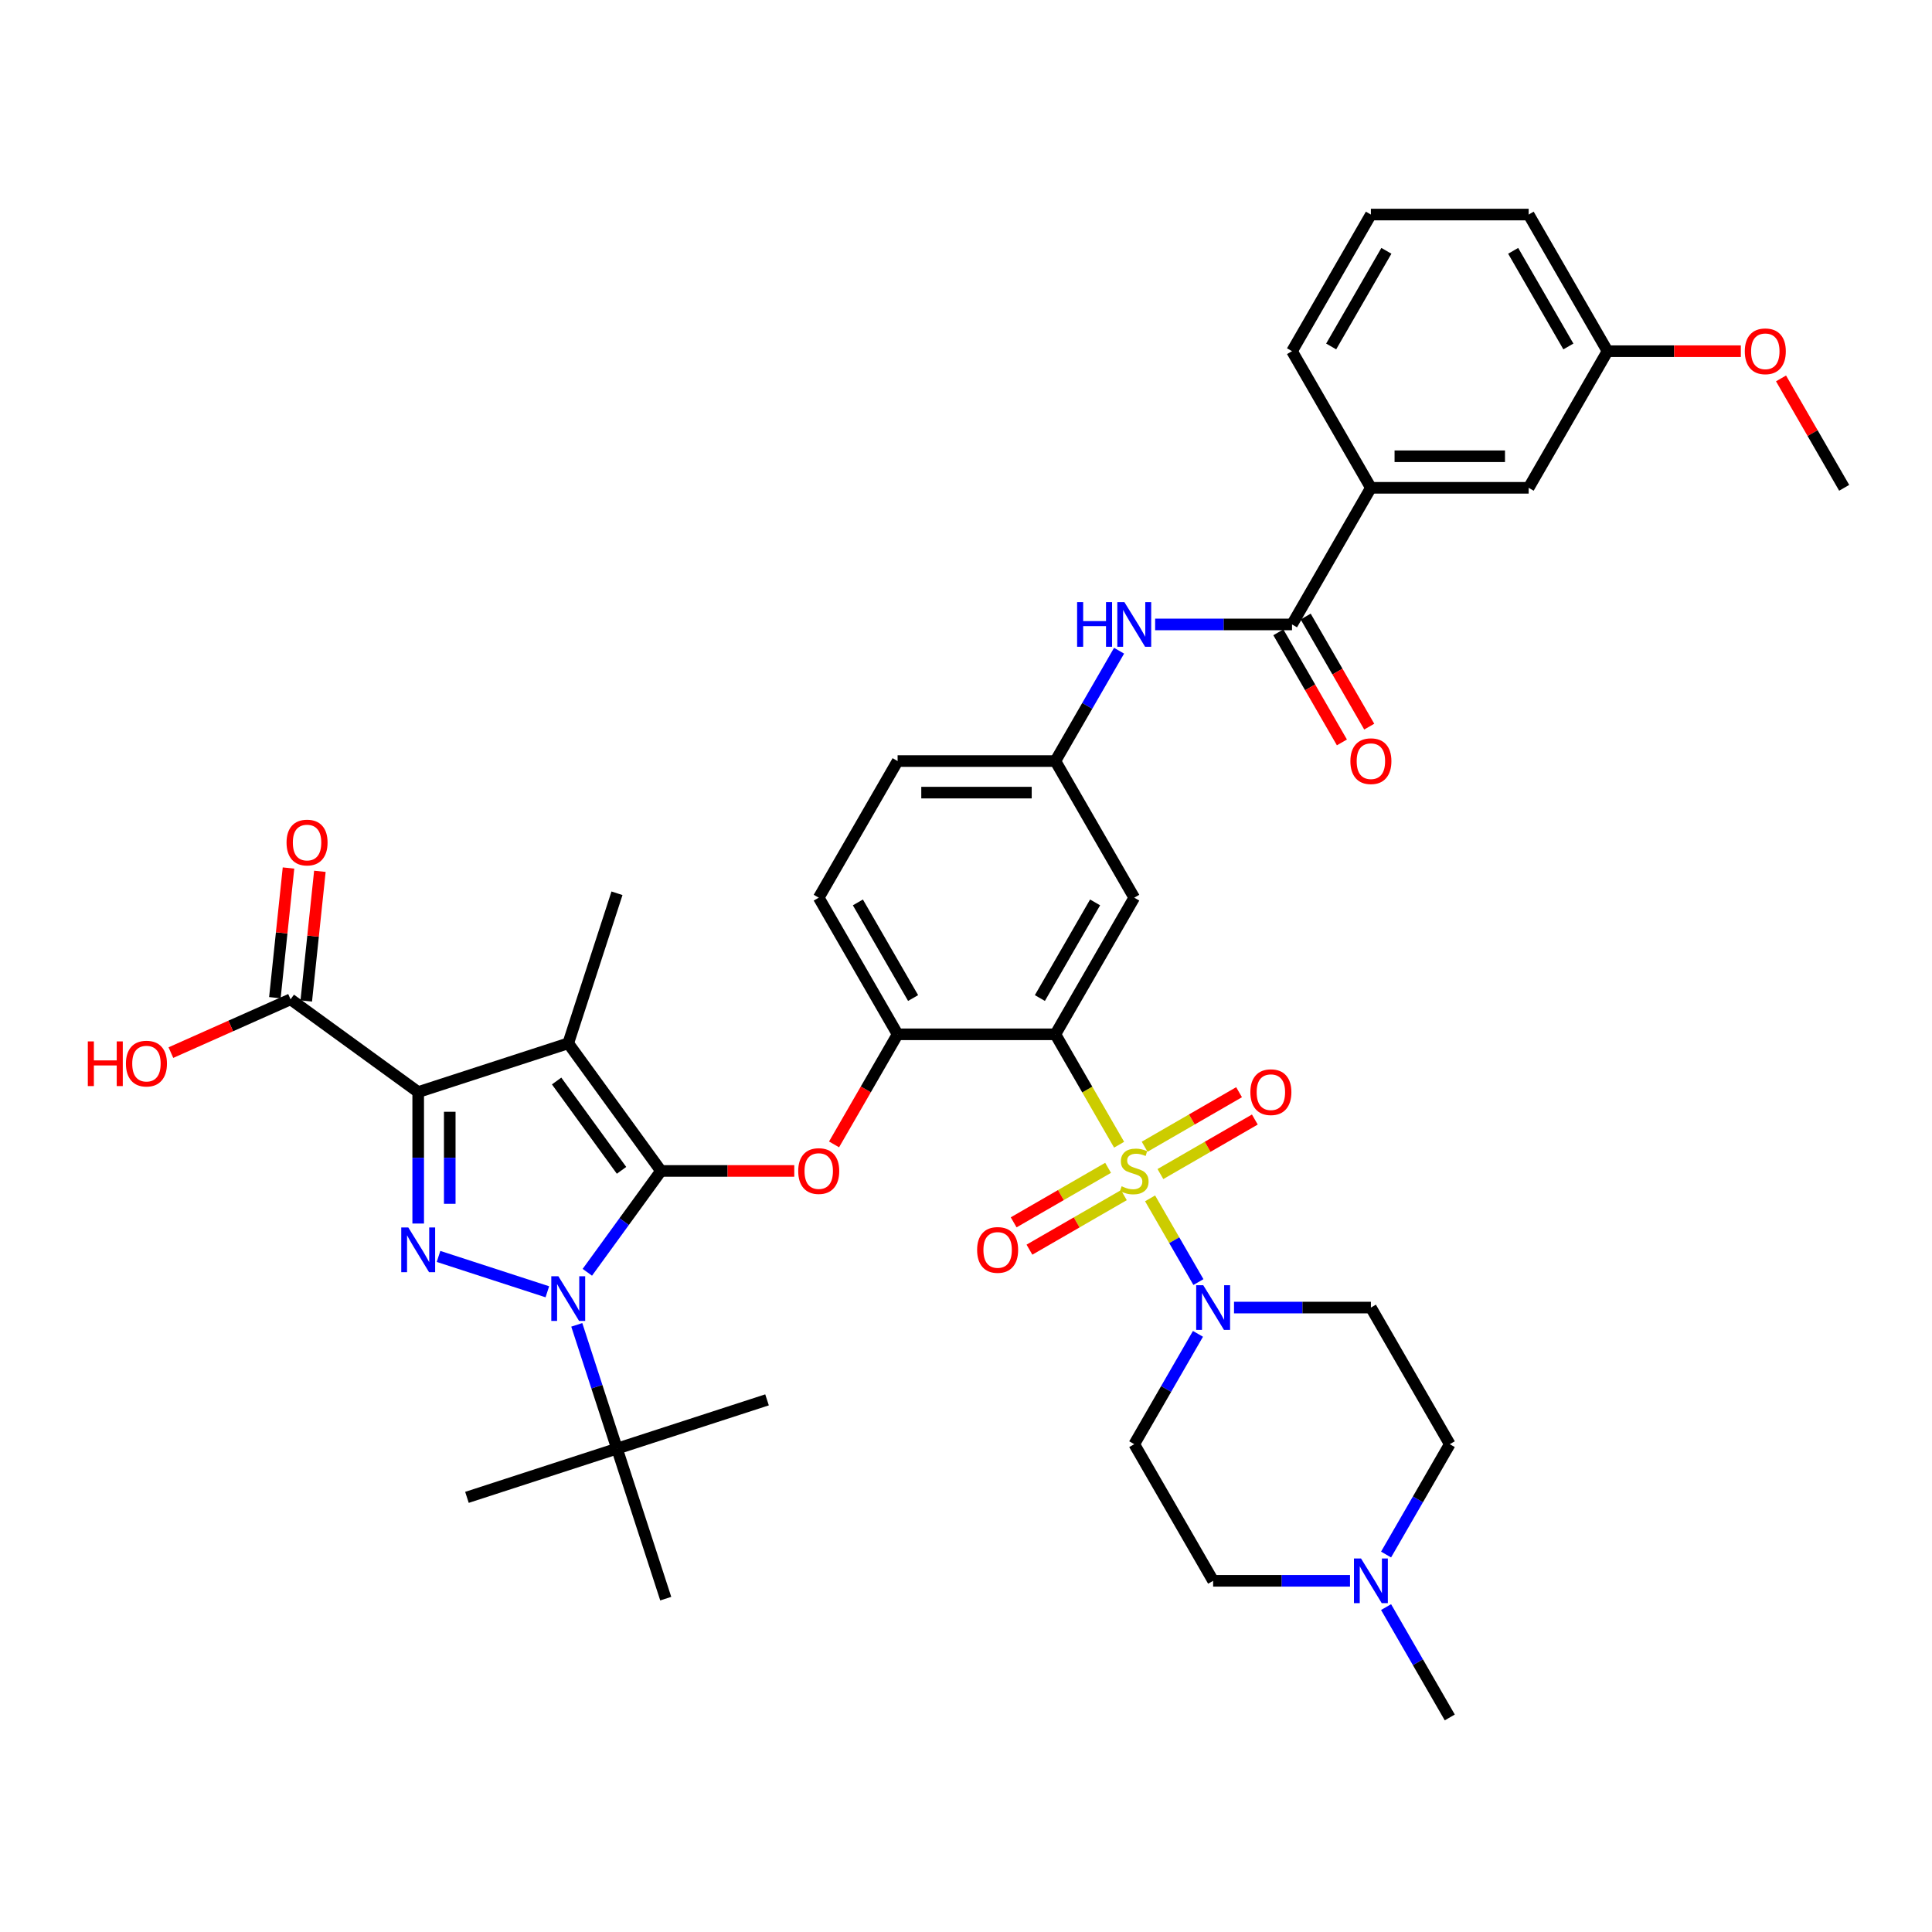 <?xml version='1.0' encoding='iso-8859-1'?>
<svg version='1.1' baseProfile='full'
              xmlns='http://www.w3.org/2000/svg'
                      xmlns:rdkit='http://www.rdkit.org/xml'
                      xmlns:xlink='http://www.w3.org/1999/xlink'
                  xml:space='preserve'
width='1000px' height='1000px' viewBox='0 0 1000 1000'>
<!-- END OF HEADER -->
<rect style='opacity:1.0;fill:#FFFFFF;stroke:none' width='1000' height='1000' x='0' y='0'> </rect>
<path class='bond-5' d='M 579.252,592.504 L 562.756,563.932' style='fill:none;fill-rule:evenodd;stroke:#CCCC00;stroke-width:6px;stroke-linecap:butt;stroke-linejoin:miter;stroke-opacity:1' />
<path class='bond-5' d='M 562.756,563.932 L 546.259,535.359' style='fill:none;fill-rule:evenodd;stroke:#000000;stroke-width:6px;stroke-linecap:butt;stroke-linejoin:miter;stroke-opacity:1' />
<path class='bond-6' d='M 595.281,620.268 L 607.79,641.933' style='fill:none;fill-rule:evenodd;stroke:#CCCC00;stroke-width:6px;stroke-linecap:butt;stroke-linejoin:miter;stroke-opacity:1' />
<path class='bond-6' d='M 607.79,641.933 L 620.299,663.599' style='fill:none;fill-rule:evenodd;stroke:#0000FF;stroke-width:6px;stroke-linecap:butt;stroke-linejoin:miter;stroke-opacity:1' />
<path class='bond-14' d='M 600.626,607.688 L 625.065,593.579' style='fill:none;fill-rule:evenodd;stroke:#CCCC00;stroke-width:6px;stroke-linecap:butt;stroke-linejoin:miter;stroke-opacity:1' />
<path class='bond-14' d='M 625.065,593.579 L 649.504,579.469' style='fill:none;fill-rule:evenodd;stroke:#FF0000;stroke-width:6px;stroke-linecap:butt;stroke-linejoin:miter;stroke-opacity:1' />
<path class='bond-14' d='M 592.461,593.545 L 616.899,579.435' style='fill:none;fill-rule:evenodd;stroke:#CCCC00;stroke-width:6px;stroke-linecap:butt;stroke-linejoin:miter;stroke-opacity:1' />
<path class='bond-14' d='M 616.899,579.435 L 641.338,565.325' style='fill:none;fill-rule:evenodd;stroke:#FF0000;stroke-width:6px;stroke-linecap:butt;stroke-linejoin:miter;stroke-opacity:1' />
<path class='bond-15' d='M 573.549,604.464 L 549.11,618.573' style='fill:none;fill-rule:evenodd;stroke:#CCCC00;stroke-width:6px;stroke-linecap:butt;stroke-linejoin:miter;stroke-opacity:1' />
<path class='bond-15' d='M 549.11,618.573 L 524.671,632.683' style='fill:none;fill-rule:evenodd;stroke:#FF0000;stroke-width:6px;stroke-linecap:butt;stroke-linejoin:miter;stroke-opacity:1' />
<path class='bond-15' d='M 581.715,618.607 L 557.276,632.717' style='fill:none;fill-rule:evenodd;stroke:#CCCC00;stroke-width:6px;stroke-linecap:butt;stroke-linejoin:miter;stroke-opacity:1' />
<path class='bond-15' d='M 557.276,632.717 L 532.837,646.826' style='fill:none;fill-rule:evenodd;stroke:#FF0000;stroke-width:6px;stroke-linecap:butt;stroke-linejoin:miter;stroke-opacity:1' />
<path class='bond-0' d='M 342.116,606.076 L 376.616,606.076' style='fill:none;fill-rule:evenodd;stroke:#000000;stroke-width:6px;stroke-linecap:butt;stroke-linejoin:miter;stroke-opacity:1' />
<path class='bond-0' d='M 376.616,606.076 L 411.116,606.076' style='fill:none;fill-rule:evenodd;stroke:#FF0000;stroke-width:6px;stroke-linecap:butt;stroke-linejoin:miter;stroke-opacity:1' />
<path class='bond-2' d='M 342.116,606.076 L 294.119,540.014' style='fill:none;fill-rule:evenodd;stroke:#000000;stroke-width:6px;stroke-linecap:butt;stroke-linejoin:miter;stroke-opacity:1' />
<path class='bond-2' d='M 321.704,605.766 L 288.106,559.523' style='fill:none;fill-rule:evenodd;stroke:#000000;stroke-width:6px;stroke-linecap:butt;stroke-linejoin:miter;stroke-opacity:1' />
<path class='bond-3' d='M 342.116,606.076 L 323.059,632.305' style='fill:none;fill-rule:evenodd;stroke:#000000;stroke-width:6px;stroke-linecap:butt;stroke-linejoin:miter;stroke-opacity:1' />
<path class='bond-3' d='M 323.059,632.305 L 304.003,658.534' style='fill:none;fill-rule:evenodd;stroke:#0000FF;stroke-width:6px;stroke-linecap:butt;stroke-linejoin:miter;stroke-opacity:1' />
<path class='bond-1' d='M 216.458,565.247 L 294.119,540.014' style='fill:none;fill-rule:evenodd;stroke:#000000;stroke-width:6px;stroke-linecap:butt;stroke-linejoin:miter;stroke-opacity:1' />
<path class='bond-10' d='M 216.458,565.247 L 150.396,517.25' style='fill:none;fill-rule:evenodd;stroke:#000000;stroke-width:6px;stroke-linecap:butt;stroke-linejoin:miter;stroke-opacity:1' />
<path class='bond-42' d='M 216.458,565.247 L 216.458,599.274' style='fill:none;fill-rule:evenodd;stroke:#000000;stroke-width:6px;stroke-linecap:butt;stroke-linejoin:miter;stroke-opacity:1' />
<path class='bond-42' d='M 216.458,599.274 L 216.458,633.3' style='fill:none;fill-rule:evenodd;stroke:#0000FF;stroke-width:6px;stroke-linecap:butt;stroke-linejoin:miter;stroke-opacity:1' />
<path class='bond-42' d='M 232.79,575.455 L 232.79,599.274' style='fill:none;fill-rule:evenodd;stroke:#000000;stroke-width:6px;stroke-linecap:butt;stroke-linejoin:miter;stroke-opacity:1' />
<path class='bond-42' d='M 232.79,599.274 L 232.79,623.092' style='fill:none;fill-rule:evenodd;stroke:#0000FF;stroke-width:6px;stroke-linecap:butt;stroke-linejoin:miter;stroke-opacity:1' />
<path class='bond-27' d='M 294.119,540.014 L 319.352,462.353' style='fill:none;fill-rule:evenodd;stroke:#000000;stroke-width:6px;stroke-linecap:butt;stroke-linejoin:miter;stroke-opacity:1' />
<path class='bond-4' d='M 283.307,668.625 L 226.985,650.325' style='fill:none;fill-rule:evenodd;stroke:#0000FF;stroke-width:6px;stroke-linecap:butt;stroke-linejoin:miter;stroke-opacity:1' />
<path class='bond-13' d='M 298.539,685.742 L 308.946,717.77' style='fill:none;fill-rule:evenodd;stroke:#0000FF;stroke-width:6px;stroke-linecap:butt;stroke-linejoin:miter;stroke-opacity:1' />
<path class='bond-13' d='M 308.946,717.77 L 319.352,749.799' style='fill:none;fill-rule:evenodd;stroke:#000000;stroke-width:6px;stroke-linecap:butt;stroke-linejoin:miter;stroke-opacity:1' />
<path class='bond-8' d='M 546.259,535.359 L 464.602,535.359' style='fill:none;fill-rule:evenodd;stroke:#000000;stroke-width:6px;stroke-linecap:butt;stroke-linejoin:miter;stroke-opacity:1' />
<path class='bond-11' d='M 546.259,535.359 L 587.088,464.641' style='fill:none;fill-rule:evenodd;stroke:#000000;stroke-width:6px;stroke-linecap:butt;stroke-linejoin:miter;stroke-opacity:1' />
<path class='bond-11' d='M 538.24,516.585 L 566.82,467.083' style='fill:none;fill-rule:evenodd;stroke:#000000;stroke-width:6px;stroke-linecap:butt;stroke-linejoin:miter;stroke-opacity:1' />
<path class='bond-18' d='M 638.728,676.793 L 674.151,676.793' style='fill:none;fill-rule:evenodd;stroke:#0000FF;stroke-width:6px;stroke-linecap:butt;stroke-linejoin:miter;stroke-opacity:1' />
<path class='bond-18' d='M 674.151,676.793 L 709.574,676.793' style='fill:none;fill-rule:evenodd;stroke:#000000;stroke-width:6px;stroke-linecap:butt;stroke-linejoin:miter;stroke-opacity:1' />
<path class='bond-19' d='M 620.062,690.397 L 603.575,718.954' style='fill:none;fill-rule:evenodd;stroke:#0000FF;stroke-width:6px;stroke-linecap:butt;stroke-linejoin:miter;stroke-opacity:1' />
<path class='bond-19' d='M 603.575,718.954 L 587.088,747.51' style='fill:none;fill-rule:evenodd;stroke:#000000;stroke-width:6px;stroke-linecap:butt;stroke-linejoin:miter;stroke-opacity:1' />
<path class='bond-7' d='M 431.703,592.341 L 448.152,563.85' style='fill:none;fill-rule:evenodd;stroke:#FF0000;stroke-width:6px;stroke-linecap:butt;stroke-linejoin:miter;stroke-opacity:1' />
<path class='bond-7' d='M 448.152,563.85 L 464.602,535.359' style='fill:none;fill-rule:evenodd;stroke:#000000;stroke-width:6px;stroke-linecap:butt;stroke-linejoin:miter;stroke-opacity:1' />
<path class='bond-24' d='M 464.602,535.359 L 423.773,464.641' style='fill:none;fill-rule:evenodd;stroke:#000000;stroke-width:6px;stroke-linecap:butt;stroke-linejoin:miter;stroke-opacity:1' />
<path class='bond-24' d='M 472.621,516.585 L 444.041,467.083' style='fill:none;fill-rule:evenodd;stroke:#000000;stroke-width:6px;stroke-linecap:butt;stroke-linejoin:miter;stroke-opacity:1' />
<path class='bond-9' d='M 668.745,323.207 L 633.322,323.207' style='fill:none;fill-rule:evenodd;stroke:#000000;stroke-width:6px;stroke-linecap:butt;stroke-linejoin:miter;stroke-opacity:1' />
<path class='bond-9' d='M 633.322,323.207 L 597.899,323.207' style='fill:none;fill-rule:evenodd;stroke:#0000FF;stroke-width:6px;stroke-linecap:butt;stroke-linejoin:miter;stroke-opacity:1' />
<path class='bond-16' d='M 668.745,323.207 L 709.574,252.49' style='fill:none;fill-rule:evenodd;stroke:#000000;stroke-width:6px;stroke-linecap:butt;stroke-linejoin:miter;stroke-opacity:1' />
<path class='bond-21' d='M 661.673,327.29 L 678.123,355.781' style='fill:none;fill-rule:evenodd;stroke:#000000;stroke-width:6px;stroke-linecap:butt;stroke-linejoin:miter;stroke-opacity:1' />
<path class='bond-21' d='M 678.123,355.781 L 694.572,384.272' style='fill:none;fill-rule:evenodd;stroke:#FF0000;stroke-width:6px;stroke-linecap:butt;stroke-linejoin:miter;stroke-opacity:1' />
<path class='bond-21' d='M 675.817,319.124 L 692.266,347.615' style='fill:none;fill-rule:evenodd;stroke:#000000;stroke-width:6px;stroke-linecap:butt;stroke-linejoin:miter;stroke-opacity:1' />
<path class='bond-21' d='M 692.266,347.615 L 708.716,376.106' style='fill:none;fill-rule:evenodd;stroke:#FF0000;stroke-width:6px;stroke-linecap:butt;stroke-linejoin:miter;stroke-opacity:1' />
<path class='bond-22' d='M 158.517,518.104 L 162.044,484.546' style='fill:none;fill-rule:evenodd;stroke:#000000;stroke-width:6px;stroke-linecap:butt;stroke-linejoin:miter;stroke-opacity:1' />
<path class='bond-22' d='M 162.044,484.546 L 165.571,450.988' style='fill:none;fill-rule:evenodd;stroke:#FF0000;stroke-width:6px;stroke-linecap:butt;stroke-linejoin:miter;stroke-opacity:1' />
<path class='bond-22' d='M 142.275,516.397 L 145.802,482.839' style='fill:none;fill-rule:evenodd;stroke:#000000;stroke-width:6px;stroke-linecap:butt;stroke-linejoin:miter;stroke-opacity:1' />
<path class='bond-22' d='M 145.802,482.839 L 149.329,449.281' style='fill:none;fill-rule:evenodd;stroke:#FF0000;stroke-width:6px;stroke-linecap:butt;stroke-linejoin:miter;stroke-opacity:1' />
<path class='bond-28' d='M 150.396,517.25 L 119.426,531.039' style='fill:none;fill-rule:evenodd;stroke:#000000;stroke-width:6px;stroke-linecap:butt;stroke-linejoin:miter;stroke-opacity:1' />
<path class='bond-28' d='M 119.426,531.039 L 88.455,544.828' style='fill:none;fill-rule:evenodd;stroke:#FF0000;stroke-width:6px;stroke-linecap:butt;stroke-linejoin:miter;stroke-opacity:1' />
<path class='bond-20' d='M 587.088,464.641 L 546.259,393.924' style='fill:none;fill-rule:evenodd;stroke:#000000;stroke-width:6px;stroke-linecap:butt;stroke-linejoin:miter;stroke-opacity:1' />
<path class='bond-12' d='M 579.233,336.811 L 562.746,365.367' style='fill:none;fill-rule:evenodd;stroke:#0000FF;stroke-width:6px;stroke-linecap:butt;stroke-linejoin:miter;stroke-opacity:1' />
<path class='bond-12' d='M 562.746,365.367 L 546.259,393.924' style='fill:none;fill-rule:evenodd;stroke:#000000;stroke-width:6px;stroke-linecap:butt;stroke-linejoin:miter;stroke-opacity:1' />
<path class='bond-35' d='M 319.352,749.799 L 241.692,775.032' style='fill:none;fill-rule:evenodd;stroke:#000000;stroke-width:6px;stroke-linecap:butt;stroke-linejoin:miter;stroke-opacity:1' />
<path class='bond-36' d='M 319.352,749.799 L 397.013,724.565' style='fill:none;fill-rule:evenodd;stroke:#000000;stroke-width:6px;stroke-linecap:butt;stroke-linejoin:miter;stroke-opacity:1' />
<path class='bond-37' d='M 319.352,749.799 L 344.586,827.459' style='fill:none;fill-rule:evenodd;stroke:#000000;stroke-width:6px;stroke-linecap:butt;stroke-linejoin:miter;stroke-opacity:1' />
<path class='bond-23' d='M 709.574,252.49 L 791.231,252.49' style='fill:none;fill-rule:evenodd;stroke:#000000;stroke-width:6px;stroke-linecap:butt;stroke-linejoin:miter;stroke-opacity:1' />
<path class='bond-23' d='M 721.822,236.158 L 778.982,236.158' style='fill:none;fill-rule:evenodd;stroke:#000000;stroke-width:6px;stroke-linecap:butt;stroke-linejoin:miter;stroke-opacity:1' />
<path class='bond-33' d='M 709.574,252.49 L 668.745,181.772' style='fill:none;fill-rule:evenodd;stroke:#000000;stroke-width:6px;stroke-linecap:butt;stroke-linejoin:miter;stroke-opacity:1' />
<path class='bond-17' d='M 698.762,818.228 L 663.339,818.228' style='fill:none;fill-rule:evenodd;stroke:#0000FF;stroke-width:6px;stroke-linecap:butt;stroke-linejoin:miter;stroke-opacity:1' />
<path class='bond-17' d='M 663.339,818.228 L 627.916,818.228' style='fill:none;fill-rule:evenodd;stroke:#000000;stroke-width:6px;stroke-linecap:butt;stroke-linejoin:miter;stroke-opacity:1' />
<path class='bond-32' d='M 717.428,831.832 L 733.915,860.388' style='fill:none;fill-rule:evenodd;stroke:#0000FF;stroke-width:6px;stroke-linecap:butt;stroke-linejoin:miter;stroke-opacity:1' />
<path class='bond-32' d='M 733.915,860.388 L 750.402,888.945' style='fill:none;fill-rule:evenodd;stroke:#000000;stroke-width:6px;stroke-linecap:butt;stroke-linejoin:miter;stroke-opacity:1' />
<path class='bond-40' d='M 717.428,804.624 L 733.915,776.067' style='fill:none;fill-rule:evenodd;stroke:#0000FF;stroke-width:6px;stroke-linecap:butt;stroke-linejoin:miter;stroke-opacity:1' />
<path class='bond-40' d='M 733.915,776.067 L 750.402,747.51' style='fill:none;fill-rule:evenodd;stroke:#000000;stroke-width:6px;stroke-linecap:butt;stroke-linejoin:miter;stroke-opacity:1' />
<path class='bond-26' d='M 709.574,676.793 L 750.402,747.51' style='fill:none;fill-rule:evenodd;stroke:#000000;stroke-width:6px;stroke-linecap:butt;stroke-linejoin:miter;stroke-opacity:1' />
<path class='bond-25' d='M 587.088,747.51 L 627.916,818.228' style='fill:none;fill-rule:evenodd;stroke:#000000;stroke-width:6px;stroke-linecap:butt;stroke-linejoin:miter;stroke-opacity:1' />
<path class='bond-41' d='M 546.259,393.924 L 464.602,393.924' style='fill:none;fill-rule:evenodd;stroke:#000000;stroke-width:6px;stroke-linecap:butt;stroke-linejoin:miter;stroke-opacity:1' />
<path class='bond-41' d='M 534.01,410.256 L 476.85,410.256' style='fill:none;fill-rule:evenodd;stroke:#000000;stroke-width:6px;stroke-linecap:butt;stroke-linejoin:miter;stroke-opacity:1' />
<path class='bond-30' d='M 791.231,252.49 L 832.06,181.772' style='fill:none;fill-rule:evenodd;stroke:#000000;stroke-width:6px;stroke-linecap:butt;stroke-linejoin:miter;stroke-opacity:1' />
<path class='bond-29' d='M 423.773,464.641 L 464.602,393.924' style='fill:none;fill-rule:evenodd;stroke:#000000;stroke-width:6px;stroke-linecap:butt;stroke-linejoin:miter;stroke-opacity:1' />
<path class='bond-31' d='M 832.06,181.772 L 866.56,181.772' style='fill:none;fill-rule:evenodd;stroke:#000000;stroke-width:6px;stroke-linecap:butt;stroke-linejoin:miter;stroke-opacity:1' />
<path class='bond-31' d='M 866.56,181.772 L 901.06,181.772' style='fill:none;fill-rule:evenodd;stroke:#FF0000;stroke-width:6px;stroke-linecap:butt;stroke-linejoin:miter;stroke-opacity:1' />
<path class='bond-43' d='M 832.06,181.772 L 791.231,111.055' style='fill:none;fill-rule:evenodd;stroke:#000000;stroke-width:6px;stroke-linecap:butt;stroke-linejoin:miter;stroke-opacity:1' />
<path class='bond-43' d='M 811.792,179.33 L 783.212,129.828' style='fill:none;fill-rule:evenodd;stroke:#000000;stroke-width:6px;stroke-linecap:butt;stroke-linejoin:miter;stroke-opacity:1' />
<path class='bond-39' d='M 921.854,195.866 L 938.2,224.178' style='fill:none;fill-rule:evenodd;stroke:#FF0000;stroke-width:6px;stroke-linecap:butt;stroke-linejoin:miter;stroke-opacity:1' />
<path class='bond-39' d='M 938.2,224.178 L 954.545,252.49' style='fill:none;fill-rule:evenodd;stroke:#000000;stroke-width:6px;stroke-linecap:butt;stroke-linejoin:miter;stroke-opacity:1' />
<path class='bond-34' d='M 668.745,181.772 L 709.574,111.055' style='fill:none;fill-rule:evenodd;stroke:#000000;stroke-width:6px;stroke-linecap:butt;stroke-linejoin:miter;stroke-opacity:1' />
<path class='bond-34' d='M 689.013,179.33 L 717.593,129.828' style='fill:none;fill-rule:evenodd;stroke:#000000;stroke-width:6px;stroke-linecap:butt;stroke-linejoin:miter;stroke-opacity:1' />
<path class='bond-38' d='M 709.574,111.055 L 791.231,111.055' style='fill:none;fill-rule:evenodd;stroke:#000000;stroke-width:6px;stroke-linecap:butt;stroke-linejoin:miter;stroke-opacity:1' />
<path  class='atom-0' d='M 580.555 614.013
Q 580.816 614.111, 581.894 614.568
Q 582.972 615.026, 584.148 615.32
Q 585.357 615.581, 586.532 615.581
Q 588.721 615.581, 589.995 614.536
Q 591.269 613.458, 591.269 611.596
Q 591.269 610.322, 590.615 609.538
Q 589.995 608.754, 589.015 608.33
Q 588.035 607.905, 586.402 607.415
Q 584.344 606.795, 583.103 606.207
Q 581.894 605.619, 581.012 604.377
Q 580.163 603.136, 580.163 601.046
Q 580.163 598.139, 582.123 596.342
Q 584.115 594.546, 588.035 594.546
Q 590.713 594.546, 593.751 595.82
L 593 598.335
Q 590.223 597.192, 588.133 597.192
Q 585.879 597.192, 584.638 598.139
Q 583.397 599.053, 583.429 600.654
Q 583.429 601.895, 584.05 602.646
Q 584.703 603.398, 585.618 603.822
Q 586.565 604.247, 588.133 604.737
Q 590.223 605.39, 591.464 606.043
Q 592.706 606.697, 593.588 608.036
Q 594.502 609.342, 594.502 611.596
Q 594.502 614.797, 592.346 616.528
Q 590.223 618.227, 586.663 618.227
Q 584.605 618.227, 583.037 617.769
Q 581.502 617.345, 579.673 616.593
L 580.555 614.013
' fill='#CCCC00'/>
<path  class='atom-4' d='M 289.007 660.575
L 296.585 672.824
Q 297.336 674.033, 298.545 676.221
Q 299.753 678.409, 299.819 678.54
L 299.819 660.575
L 302.889 660.575
L 302.889 683.701
L 299.721 683.701
L 291.587 670.309
Q 290.64 668.741, 289.628 666.945
Q 288.648 665.148, 288.354 664.593
L 288.354 683.701
L 285.349 683.701
L 285.349 660.575
L 289.007 660.575
' fill='#0000FF'/>
<path  class='atom-5' d='M 211.346 635.342
L 218.924 647.59
Q 219.675 648.799, 220.884 650.987
Q 222.093 653.176, 222.158 653.307
L 222.158 635.342
L 225.228 635.342
L 225.228 658.467
L 222.06 658.467
L 213.927 645.075
Q 212.98 643.508, 211.967 641.711
Q 210.987 639.915, 210.693 639.359
L 210.693 658.467
L 207.688 658.467
L 207.688 635.342
L 211.346 635.342
' fill='#0000FF'/>
<path  class='atom-7' d='M 622.805 665.231
L 630.382 677.479
Q 631.134 678.688, 632.342 680.876
Q 633.551 683.064, 633.616 683.195
L 633.616 665.231
L 636.686 665.231
L 636.686 688.356
L 633.518 688.356
L 625.385 674.964
Q 624.438 673.396, 623.425 671.6
Q 622.445 669.803, 622.151 669.248
L 622.151 688.356
L 619.146 688.356
L 619.146 665.231
L 622.805 665.231
' fill='#0000FF'/>
<path  class='atom-8' d='M 413.158 606.141
Q 413.158 600.589, 415.901 597.486
Q 418.645 594.383, 423.773 594.383
Q 428.901 594.383, 431.645 597.486
Q 434.389 600.589, 434.389 606.141
Q 434.389 611.759, 431.612 614.96
Q 428.836 618.129, 423.773 618.129
Q 418.678 618.129, 415.901 614.96
Q 413.158 611.792, 413.158 606.141
M 423.773 615.516
Q 427.301 615.516, 429.195 613.164
Q 431.122 610.779, 431.122 606.141
Q 431.122 601.601, 429.195 599.315
Q 427.301 596.996, 423.773 596.996
Q 420.246 596.996, 418.318 599.282
Q 416.424 601.568, 416.424 606.141
Q 416.424 610.812, 418.318 613.164
Q 420.246 615.516, 423.773 615.516
' fill='#FF0000'/>
<path  class='atom-13' d='M 557.511 311.644
L 560.647 311.644
L 560.647 321.476
L 572.471 321.476
L 572.471 311.644
L 575.607 311.644
L 575.607 334.769
L 572.471 334.769
L 572.471 324.089
L 560.647 324.089
L 560.647 334.769
L 557.511 334.769
L 557.511 311.644
' fill='#0000FF'/>
<path  class='atom-13' d='M 581.976 311.644
L 589.554 323.893
Q 590.305 325.101, 591.513 327.29
Q 592.722 329.478, 592.787 329.609
L 592.787 311.644
L 595.858 311.644
L 595.858 334.769
L 592.689 334.769
L 584.556 321.378
Q 583.609 319.81, 582.597 318.013
Q 581.617 316.217, 581.323 315.662
L 581.323 334.769
L 578.318 334.769
L 578.318 311.644
L 581.976 311.644
' fill='#0000FF'/>
<path  class='atom-15' d='M 647.19 565.313
Q 647.19 559.76, 649.933 556.657
Q 652.677 553.554, 657.805 553.554
Q 662.933 553.554, 665.677 556.657
Q 668.42 559.76, 668.42 565.313
Q 668.42 570.931, 665.644 574.132
Q 662.868 577.3, 657.805 577.3
Q 652.71 577.3, 649.933 574.132
Q 647.19 570.963, 647.19 565.313
M 657.805 574.687
Q 661.333 574.687, 663.227 572.335
Q 665.154 569.951, 665.154 565.313
Q 665.154 560.772, 663.227 558.486
Q 661.333 556.167, 657.805 556.167
Q 654.277 556.167, 652.35 558.453
Q 650.456 560.74, 650.456 565.313
Q 650.456 569.983, 652.35 572.335
Q 654.277 574.687, 657.805 574.687
' fill='#FF0000'/>
<path  class='atom-16' d='M 505.755 646.97
Q 505.755 641.417, 508.499 638.314
Q 511.242 635.211, 516.37 635.211
Q 521.498 635.211, 524.242 638.314
Q 526.986 641.417, 526.986 646.97
Q 526.986 652.588, 524.209 655.789
Q 521.433 658.957, 516.37 658.957
Q 511.275 658.957, 508.499 655.789
Q 505.755 652.621, 505.755 646.97
M 516.37 656.344
Q 519.898 656.344, 521.792 653.992
Q 523.72 651.608, 523.72 646.97
Q 523.72 642.43, 521.792 640.143
Q 519.898 637.824, 516.37 637.824
Q 512.843 637.824, 510.916 640.111
Q 509.021 642.397, 509.021 646.97
Q 509.021 651.641, 510.916 653.992
Q 512.843 656.344, 516.37 656.344
' fill='#FF0000'/>
<path  class='atom-18' d='M 704.462 806.665
L 712.04 818.914
Q 712.791 820.122, 713.999 822.311
Q 715.208 824.499, 715.273 824.63
L 715.273 806.665
L 718.344 806.665
L 718.344 829.79
L 715.175 829.79
L 707.042 816.399
Q 706.095 814.831, 705.082 813.034
Q 704.103 811.238, 703.809 810.683
L 703.809 829.79
L 700.804 829.79
L 700.804 806.665
L 704.462 806.665
' fill='#0000FF'/>
<path  class='atom-22' d='M 698.958 393.989
Q 698.958 388.437, 701.702 385.334
Q 704.446 382.231, 709.574 382.231
Q 714.702 382.231, 717.445 385.334
Q 720.189 388.437, 720.189 393.989
Q 720.189 399.607, 717.413 402.808
Q 714.636 405.977, 709.574 405.977
Q 704.478 405.977, 701.702 402.808
Q 698.958 399.64, 698.958 393.989
M 709.574 403.364
Q 713.101 403.364, 714.996 401.012
Q 716.923 398.628, 716.923 393.989
Q 716.923 389.449, 714.996 387.163
Q 713.101 384.844, 709.574 384.844
Q 706.046 384.844, 704.119 387.13
Q 702.224 389.417, 702.224 393.989
Q 702.224 398.66, 704.119 401.012
Q 706.046 403.364, 709.574 403.364
' fill='#FF0000'/>
<path  class='atom-23' d='M 148.316 436.106
Q 148.316 430.553, 151.06 427.45
Q 153.803 424.347, 158.932 424.347
Q 164.06 424.347, 166.803 427.45
Q 169.547 430.553, 169.547 436.106
Q 169.547 441.724, 166.771 444.925
Q 163.994 448.093, 158.932 448.093
Q 153.836 448.093, 151.06 444.925
Q 148.316 441.756, 148.316 436.106
M 158.932 445.48
Q 162.459 445.48, 164.354 443.128
Q 166.281 440.744, 166.281 436.106
Q 166.281 431.566, 164.354 429.279
Q 162.459 426.96, 158.932 426.96
Q 155.404 426.96, 153.477 429.246
Q 151.582 431.533, 151.582 436.106
Q 151.582 440.776, 153.477 443.128
Q 155.404 445.48, 158.932 445.48
' fill='#FF0000'/>
<path  class='atom-29' d='M 45.455 539.031
L 48.59 539.031
L 48.59 548.863
L 60.414 548.863
L 60.414 539.031
L 63.55 539.031
L 63.55 562.157
L 60.414 562.157
L 60.414 551.476
L 48.59 551.476
L 48.59 562.157
L 45.455 562.157
L 45.455 539.031
' fill='#FF0000'/>
<path  class='atom-29' d='M 65.183 550.529
Q 65.183 544.976, 67.927 541.873
Q 70.67 538.77, 75.798 538.77
Q 80.927 538.77, 83.67 541.873
Q 86.414 544.976, 86.414 550.529
Q 86.414 556.147, 83.638 559.348
Q 80.861 562.516, 75.798 562.516
Q 70.703 562.516, 67.927 559.348
Q 65.183 556.179, 65.183 550.529
M 75.798 559.903
Q 79.326 559.903, 81.22 557.551
Q 83.147 555.167, 83.147 550.529
Q 83.147 545.989, 81.22 543.702
Q 79.326 541.383, 75.798 541.383
Q 72.271 541.383, 70.344 543.669
Q 68.449 545.956, 68.449 550.529
Q 68.449 555.199, 70.344 557.551
Q 72.271 559.903, 75.798 559.903
' fill='#FF0000'/>
<path  class='atom-32' d='M 903.101 181.838
Q 903.101 176.285, 905.845 173.182
Q 908.589 170.079, 913.717 170.079
Q 918.845 170.079, 921.589 173.182
Q 924.332 176.285, 924.332 181.838
Q 924.332 187.456, 921.556 190.657
Q 918.78 193.825, 913.717 193.825
Q 908.621 193.825, 905.845 190.657
Q 903.101 187.488, 903.101 181.838
M 913.717 191.212
Q 917.244 191.212, 919.139 188.86
Q 921.066 186.476, 921.066 181.838
Q 921.066 177.297, 919.139 175.011
Q 917.244 172.692, 913.717 172.692
Q 910.189 172.692, 908.262 174.978
Q 906.368 177.265, 906.368 181.838
Q 906.368 186.508, 908.262 188.86
Q 910.189 191.212, 913.717 191.212
' fill='#FF0000'/>
</svg>
